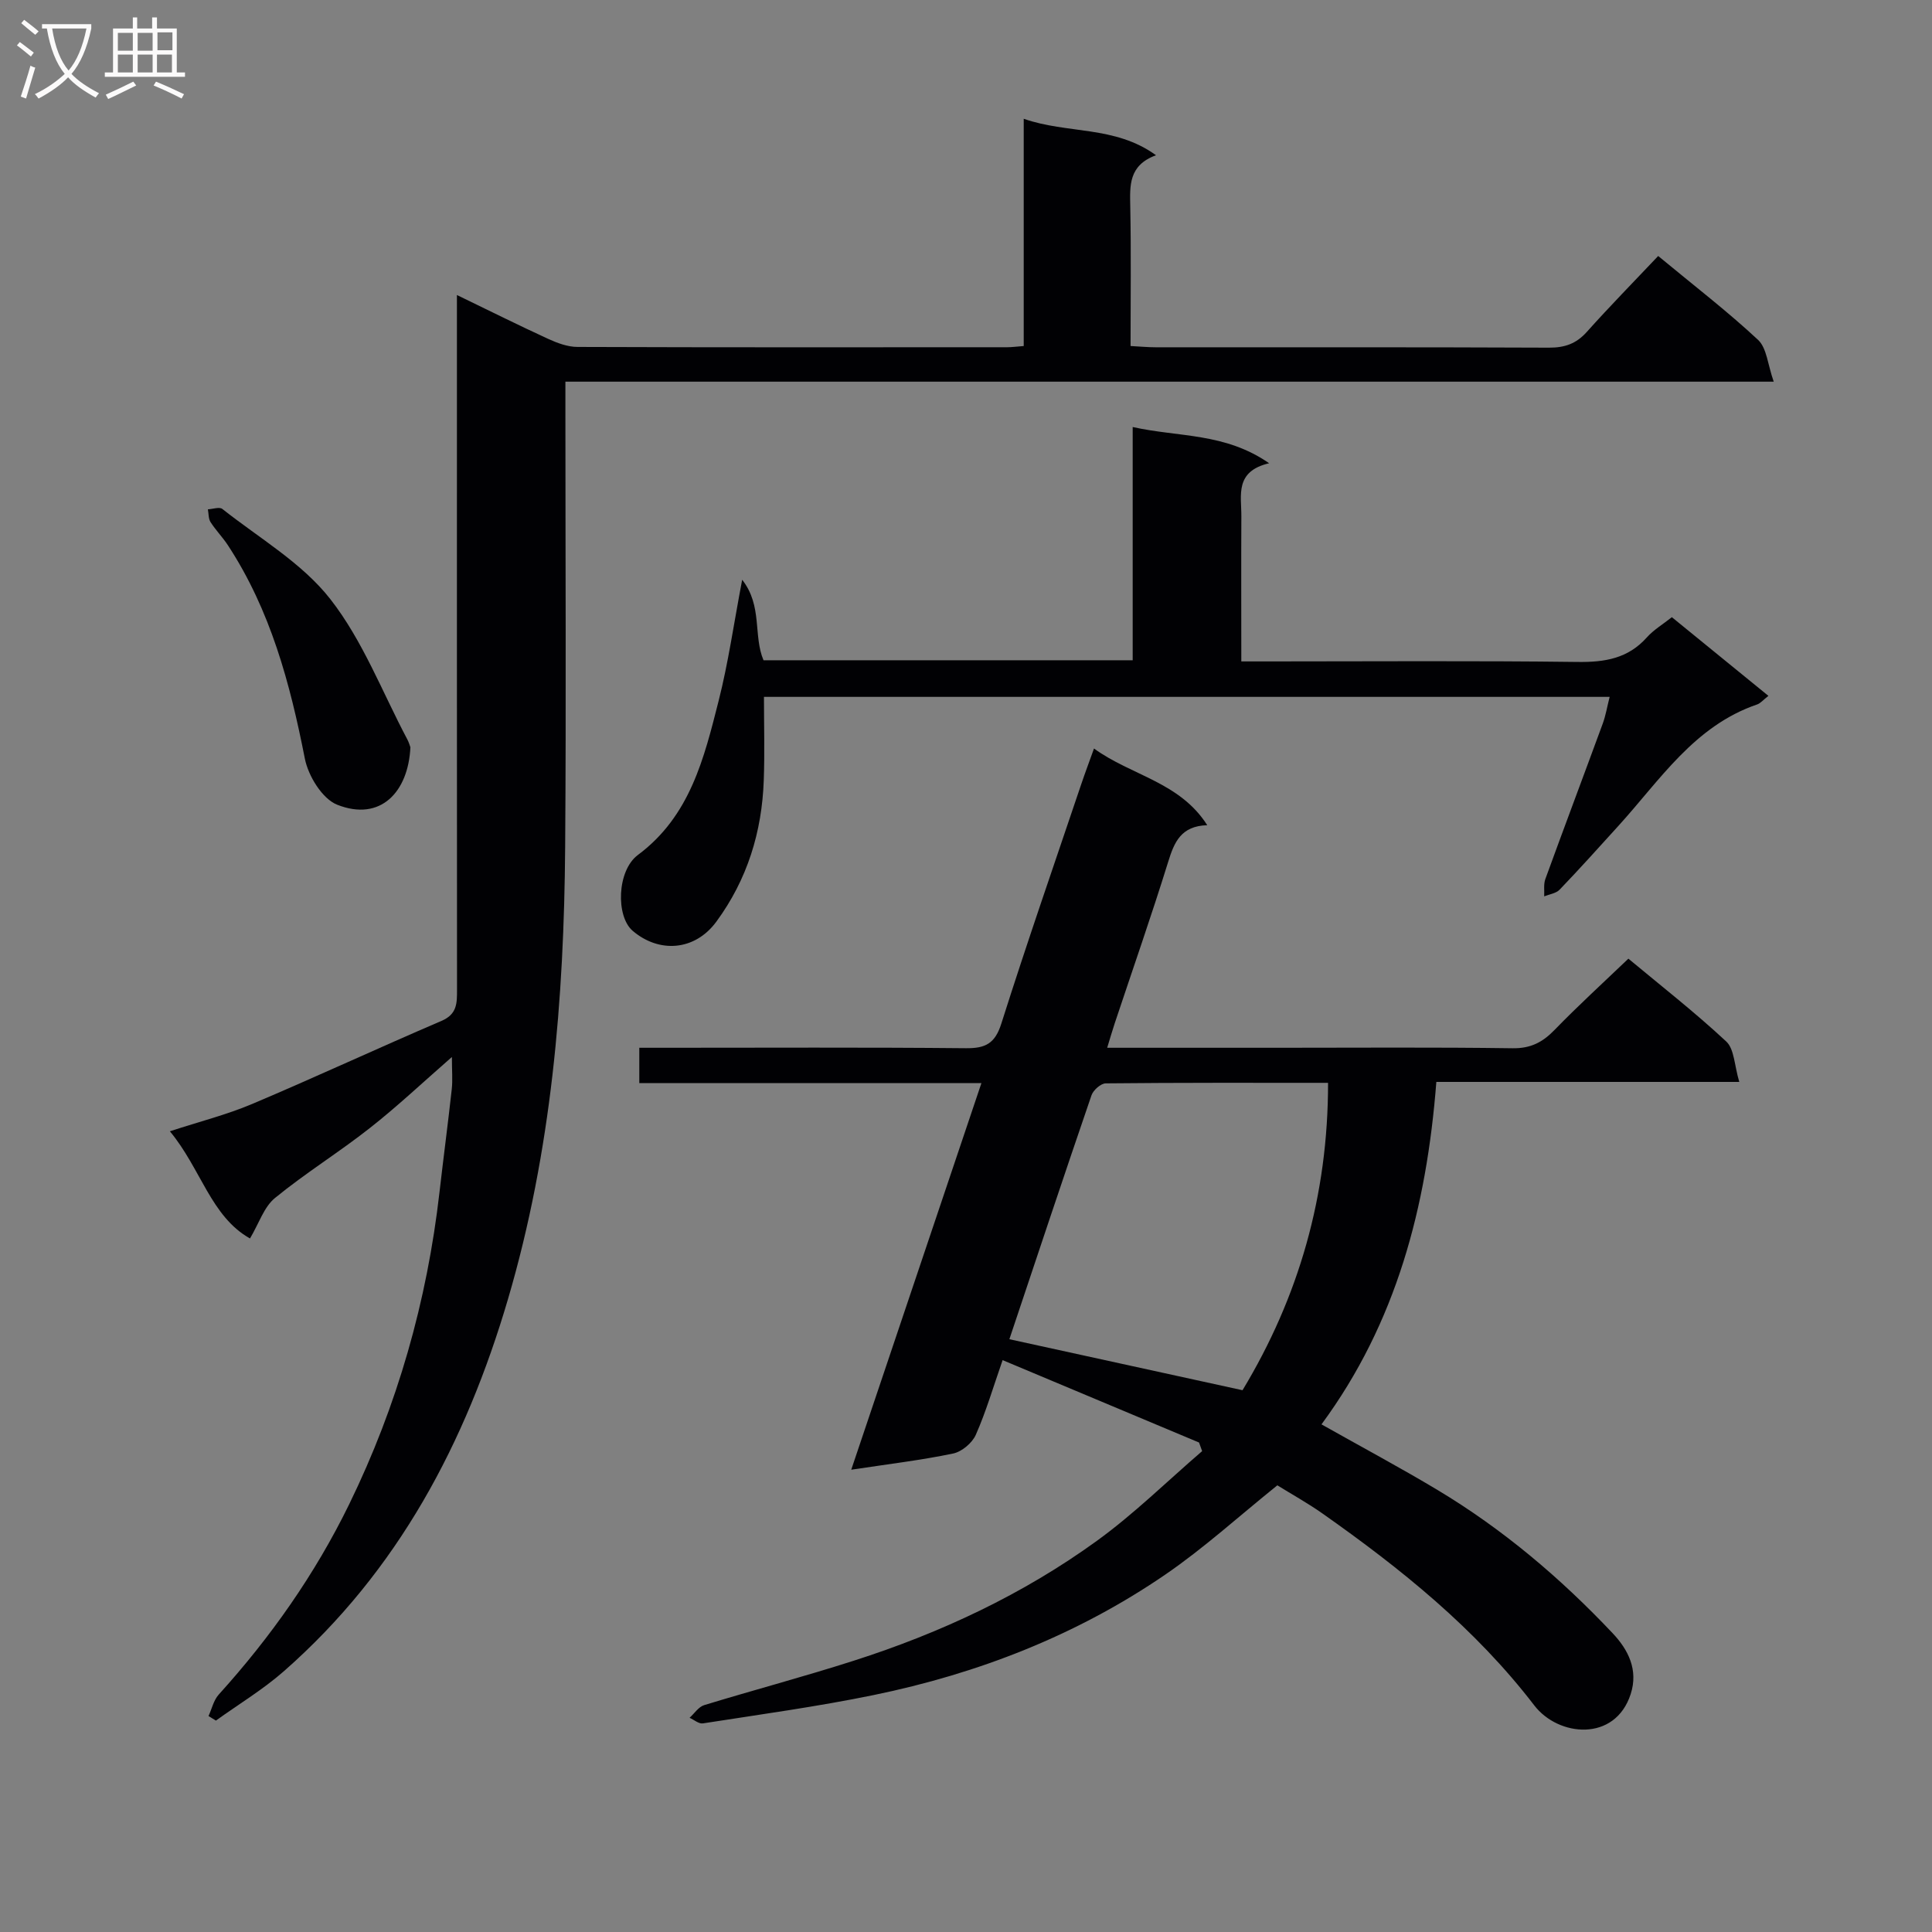 <svg enable-background="new 0 0 400 400" viewBox="0 0 400 400" xmlns="http://www.w3.org/2000/svg"><rect x="0" y="0" width="400" height="400" fill="#808080" stroke="none"/><g fill="#010104"><path d="m248.25 298.66c-13.42-5.63-26.83-11.26-40.67-17.06-1.94 5.55-3.42 10.65-5.55 15.46-.75 1.7-2.91 3.51-4.71 3.88-6.62 1.38-13.37 2.18-21.08 3.35 9.09-26.98 17.93-53.25 26.95-80.04-23.93 0-47.2 0-70.83 0 0-2.44 0-4.51 0-7.32h5.14c20.83 0 41.66-.11 62.49.09 4.07.04 6.02-.98 7.33-5.11 5.26-16.61 10.98-33.07 16.55-49.58.78-2.31 1.64-4.59 2.63-7.36 7.71 5.61 17.74 6.91 23.45 15.88-5.42.15-6.83 3.49-8.09 7.58-3.48 11.22-7.37 22.32-11.08 33.47-.51 1.52-.94 3.06-1.55 5.03h35.45c16.16 0 32.33-.13 48.49.1 3.72.05 6.18-1.22 8.66-3.77 4.85-5 10.01-9.71 15.31-14.78 6.6 5.5 13.7 11.04 20.26 17.15 1.68 1.56 1.67 4.94 2.7 8.37-21.49 0-41.87 0-62.72 0-2.01 25.9-8.28 49.87-23.78 70.9 8.23 4.64 16.26 8.93 24.05 13.6 13.5 8.1 25.44 18.21 36.23 29.64 3.24 3.43 5.35 7.59 3.74 12.59-3.22 9.98-14.97 8.86-19.96 2.36-12.24-15.95-27.61-28.3-43.86-39.74-3.11-2.19-6.47-4.04-9.34-5.83-7.97 6.41-15.22 13.02-23.24 18.51-18.31 12.53-38.7 20.47-60.37 24.92-11.69 2.4-23.54 4.02-35.33 5.86-.83.13-1.83-.75-2.75-1.16 1-.9 1.85-2.26 3.02-2.62 10.3-3.15 20.73-5.91 30.98-9.2 18-5.76 35.02-13.73 50.33-24.82 7.7-5.58 14.55-12.34 21.79-18.57-.22-.58-.43-1.18-.64-1.78zm-39.27-21.39c16.41 3.59 32.19 7.04 48.27 10.56 11.65-19.28 17.73-40.35 17.71-63.64-15.8 0-30.91-.05-46.03.11-1.02.01-2.58 1.4-2.95 2.47-5.79 16.89-11.43 33.85-17 50.5z"/><path d="m43.17 355.29c.69-1.5 1.06-3.28 2.12-4.45 10.78-11.92 19.94-24.93 27-39.39 9.99-20.47 16.13-42.06 18.71-64.69.81-7.08 1.75-14.15 2.53-21.24.21-1.9.03-3.84.03-6.68-6.04 5.27-11.31 10.25-16.99 14.71-6.39 5.03-13.36 9.34-19.65 14.49-2.27 1.86-3.3 5.24-5.16 8.37-8.1-4.54-10.17-14.48-16.59-22.19 6.17-2.02 11.78-3.43 17.05-5.66 13.14-5.56 26.08-11.58 39.2-17.2 3.24-1.39 3.2-3.68 3.2-6.43-.03-45.65-.02-91.3-.02-136.95 0-1.97 0-3.94 0-6.9 6.76 3.27 12.77 6.27 18.87 9.07 1.9.87 4.06 1.68 6.11 1.68 29.66.11 59.31.07 88.97.06.97 0 1.93-.14 3.4-.25 0-15.65 0-31.04 0-47.05 9.12 3.19 18.83 1.35 27.39 7.55-5.72 2.1-5.41 6.31-5.33 10.68.19 9.46.06 18.94.06 28.82 1.96.1 3.57.26 5.17.26 27.16.01 54.31-.04 81.47.08 3.26.01 5.64-.82 7.82-3.26 4.75-5.31 9.75-10.4 14.78-15.72 7.53 6.23 14.39 11.5 20.68 17.37 1.81 1.69 1.99 5.11 3.24 8.65-84.03 0-166.75 0-250.17 0v6.33c0 29.99.17 59.98-.05 89.97-.23 31.64-2.83 63.02-11.82 93.59-8.75 29.77-22.78 56.35-46.42 77.1-4.34 3.81-9.36 6.83-14.07 10.22-.5-.3-1.02-.62-1.53-.94z"/><path d="m234.51 136.7c0-15.9 0-31.65 0-48.29 9.57 2.14 19.07 1.13 28.25 7.5-7.16 1.68-5.73 6.63-5.75 10.95-.05 9.81-.01 19.61-.01 30.08h5.65c21.33 0 42.66-.16 63.99.11 5.63.07 10.42-.71 14.32-5.08 1.41-1.58 3.31-2.7 5.18-4.19 6.68 5.44 13.2 10.75 19.99 16.29-1.08.84-1.63 1.54-2.34 1.78-13.02 4.45-20.1 15.66-28.71 25.13-4.03 4.44-8.03 8.9-12.18 13.22-.74.77-2.11.94-3.19 1.38.06-1.2-.16-2.51.24-3.59 3.91-10.75 7.95-21.46 11.89-32.2.61-1.68.9-3.47 1.42-5.51-58.4 0-116.36 0-175.09 0 0 5.74.17 11.49-.04 17.24-.37 10.7-3.4 20.56-9.81 29.29-4.48 6.1-11.89 6.56-17.34 1.9-3.49-2.99-3.27-12.45 1.09-15.7 10.82-8.05 13.7-20.04 16.72-31.93 1.99-7.83 3.12-15.88 4.87-25.05 4.25 5.43 2.25 11.57 4.42 16.67z"/><path d="m84.97 154.71c-.43 9.23-6.16 15.46-15.16 11.9-3.09-1.22-6-5.98-6.7-9.57-3.06-15.59-7.11-30.7-15.93-44.16-1.09-1.66-2.51-3.1-3.58-4.77-.46-.71-.39-1.76-.56-2.66 1.01-.05 2.39-.55 2.99-.08 7.64 6.05 16.51 11.18 22.36 18.67 6.73 8.6 10.77 19.3 15.97 29.1.3.58.48 1.22.61 1.57z"/></g><path d="m6.4 11.7c-1-.8-1.9-1.6-2.9-2.3l.6-.7c.9.7 1.9 1.4 2.9 2.2zm-2.1 8.3c.7-2.1 1.4-4.2 2-6.4.2.1.6.3 1 .4-.7 2.3-1.3 4.4-1.9 6.4zm3-12.8c-1.1-.9-2.1-1.7-2.9-2.4l.6-.7c1 .8 2 1.5 3 2.4zm1.4-1.3v-.9h10.2v.9c-.9 4.2-2.3 7.3-4.1 9.4 1.3 1.4 3.2 2.7 5.7 4-.2.2-.4.5-.7.9-2.5-1.4-4.4-2.7-5.7-4.2-1.4 1.5-3.5 3-6.1 4.4 0 0 0 0-.1-.1-.3-.4-.5-.7-.7-.8 2.7-1.3 4.7-2.8 6.2-4.2-1.8-2.2-3-5.3-3.7-9.4zm9.2 0h-7.1c.6 3.8 1.7 6.7 3.4 8.7 1.7-2 2.9-4.8 3.7-8.7z" fill="#fbfafa"/><path d="m31.6 3.6h.9v2.3h4.1v9.1h1.7v.9h-16.6v-.9h1.7v-9.1h4.1v-2.3h.9v2.3h3.1v-2.3zm-4 13.3.6.8c-1.9.9-3.8 1.9-5.8 2.8-.2-.3-.3-.6-.5-.9 2-.9 3.9-1.8 5.7-2.7zm-3.2-10.1v3.7h3.1v-3.7zm0 4.5v3.7h3.1v-3.7zm4.1-4.5v3.7h3.1v-3.7zm0 4.5v3.7h3.1v-3.7zm9.1 9.1c-2.1-1.1-4.1-2-5.8-2.7l.5-.8c2.2.9 4.1 1.8 5.8 2.6zm-1.9-13.7h-3.1v3.7h3.1v-3.6zm-3.2 4.6v3.7h3.1v-3.7z" fill="#fbfafa"/></svg>